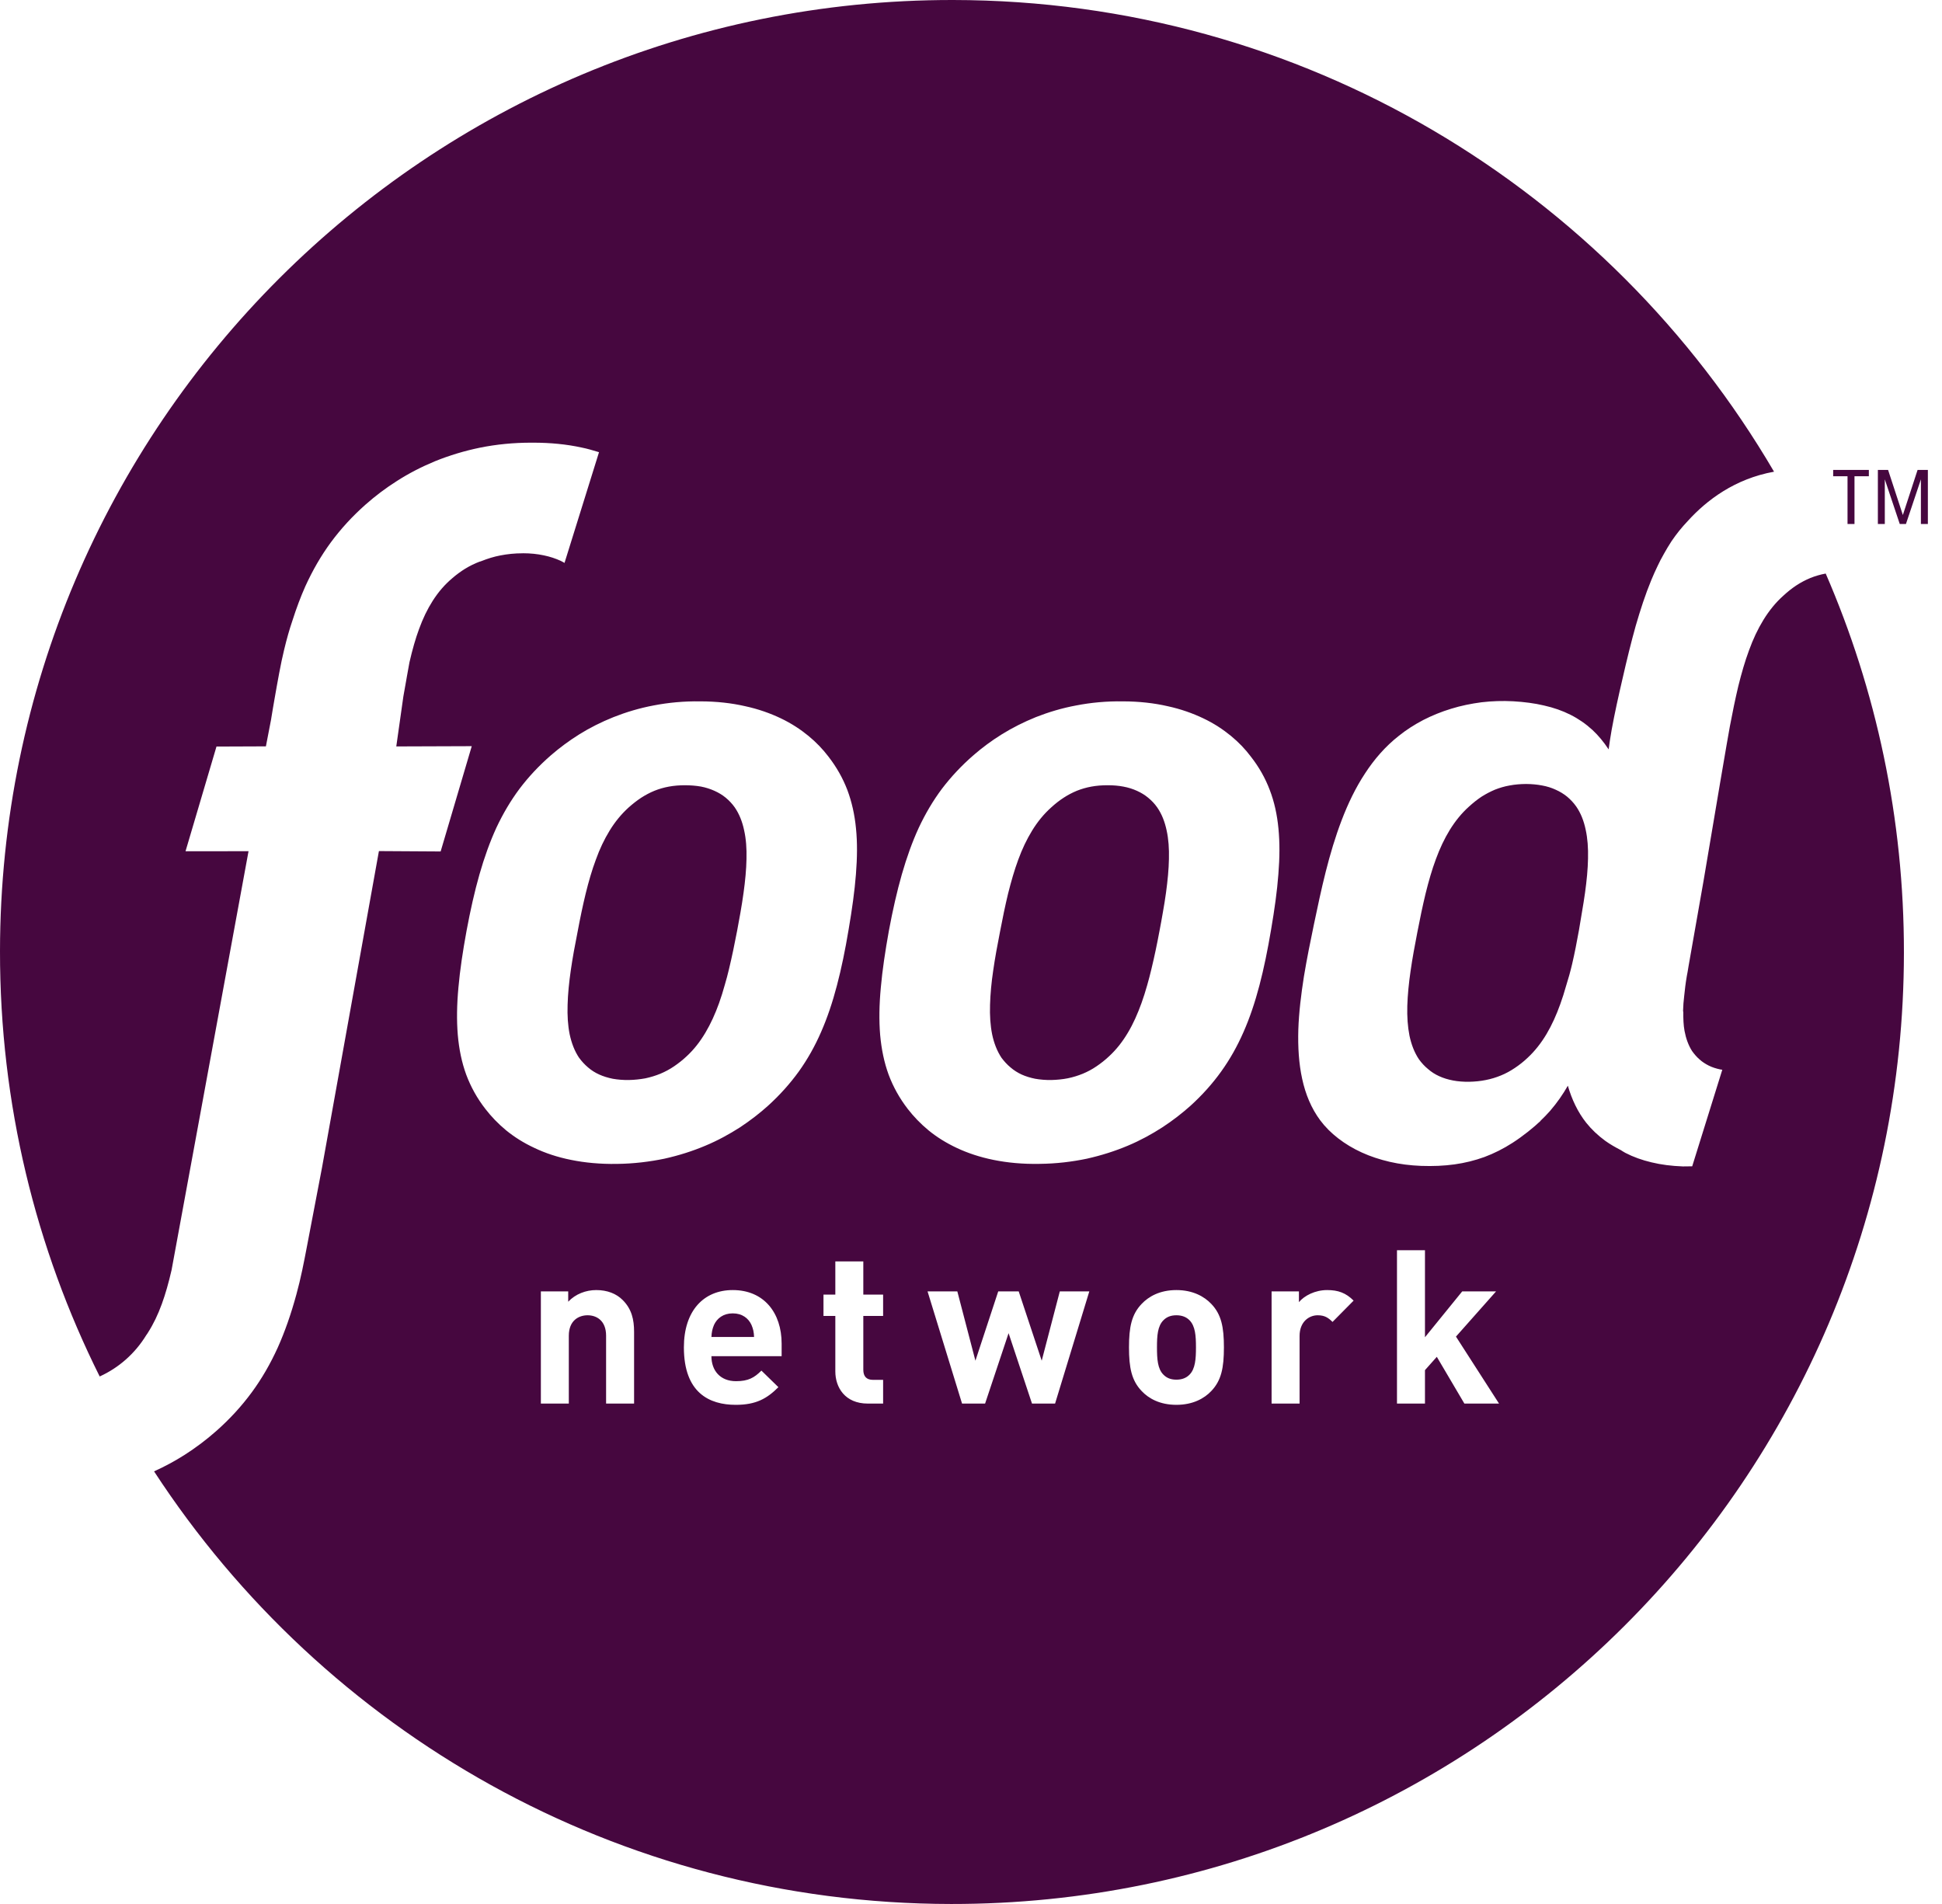 <svg width="51" height="50" viewBox="0 0 51 50" fill="none" xmlns="http://www.w3.org/2000/svg">
<path fill-rule="evenodd" clip-rule="evenodd" d="M38.457 36.859L37.733 35.631L37.422 35.981V36.859H36.687V32.832H37.422V35.117L38.4 33.913H39.289L38.236 35.1L39.367 36.859H38.457ZM34.994 34.715C34.881 34.602 34.785 34.54 34.604 34.54C34.377 34.54 34.129 34.71 34.129 35.084V36.859H33.394V33.913H34.112V34.195C34.254 34.025 34.536 33.878 34.853 33.878C35.142 33.878 35.345 33.952 35.548 34.155L34.994 34.715ZM33.075 25.876C32.958 26.32 32.822 26.727 32.657 27.101C32.493 27.475 32.301 27.817 32.072 28.136C31.843 28.456 31.574 28.757 31.261 29.041C31.042 29.236 30.798 29.427 30.523 29.606C30.25 29.782 29.948 29.949 29.618 30.087C29.286 30.227 28.929 30.341 28.543 30.428C28.154 30.509 27.739 30.56 27.295 30.564C26.852 30.572 26.453 30.533 26.092 30.46C25.731 30.387 25.41 30.279 25.127 30.146C24.844 30.013 24.596 29.857 24.384 29.683C24.171 29.507 23.991 29.317 23.841 29.124C23.622 28.84 23.458 28.544 23.337 28.222C23.219 27.899 23.148 27.553 23.114 27.176C23.083 26.796 23.089 26.384 23.132 25.932C23.172 25.478 23.246 24.985 23.344 24.439C23.445 23.898 23.556 23.409 23.683 22.964C23.812 22.516 23.956 22.112 24.128 21.738C24.302 21.368 24.501 21.029 24.738 20.712C24.977 20.399 25.249 20.106 25.569 19.829C25.787 19.64 26.033 19.455 26.307 19.285C26.581 19.115 26.88 18.963 27.206 18.831C27.533 18.703 27.886 18.595 28.266 18.525C28.647 18.451 29.054 18.412 29.488 18.418C29.918 18.419 30.309 18.464 30.659 18.544C31.011 18.62 31.323 18.732 31.6 18.864C31.877 18.995 32.118 19.154 32.326 19.325C32.534 19.496 32.708 19.68 32.85 19.87C33.065 20.145 33.228 20.434 33.346 20.746C33.466 21.059 33.539 21.391 33.574 21.758C33.61 22.123 33.608 22.522 33.572 22.96C33.539 23.399 33.472 23.879 33.381 24.411C33.291 24.945 33.192 25.431 33.075 25.876ZM31.809 36.531C31.628 36.723 31.328 36.892 30.894 36.892C30.457 36.892 30.164 36.723 29.983 36.531C29.717 36.253 29.649 35.919 29.649 35.382C29.649 34.852 29.717 34.516 29.983 34.24C30.164 34.049 30.457 33.878 30.894 33.878C31.328 33.878 31.628 34.049 31.809 34.24C32.075 34.516 32.142 34.852 32.142 35.382C32.142 35.919 32.075 36.253 31.809 36.531ZM27.708 36.859H27.102L26.487 35.01L25.87 36.859H25.265L24.359 33.913H25.141L25.616 35.733L26.215 33.913H26.753L27.357 35.733L27.832 33.913H28.607L27.708 36.859ZM23.192 34.557H22.672V35.97C22.672 36.14 22.751 36.236 22.926 36.236H23.192V36.859H22.79C22.192 36.859 21.937 36.435 21.937 36.015V34.557H21.626V33.997H21.937V33.126H22.672V33.997H23.192V34.557ZM20.979 28.137C20.748 28.456 20.48 28.757 20.166 29.041C19.948 29.237 19.703 29.427 19.43 29.607C19.156 29.782 18.855 29.949 18.524 30.087C18.193 30.227 17.834 30.342 17.448 30.428C17.061 30.508 16.644 30.56 16.202 30.565C15.758 30.572 15.357 30.533 14.998 30.46C14.637 30.388 14.316 30.28 14.034 30.145C13.75 30.013 13.504 29.857 13.291 29.683C13.078 29.507 12.899 29.318 12.749 29.124C12.529 28.842 12.364 28.542 12.244 28.222C12.126 27.899 12.055 27.553 12.022 27.174C11.991 26.796 11.997 26.384 12.039 25.932C12.079 25.478 12.153 24.985 12.253 24.44C12.354 23.898 12.464 23.409 12.591 22.964C12.719 22.516 12.864 22.112 13.035 21.738C13.209 21.368 13.409 21.028 13.645 20.712C13.882 20.399 14.155 20.106 14.474 19.829C14.693 19.64 14.939 19.456 15.212 19.285C15.485 19.115 15.785 18.963 16.112 18.832C16.438 18.703 16.793 18.595 17.173 18.524C17.553 18.451 17.96 18.412 18.393 18.418C18.824 18.419 19.214 18.464 19.564 18.544C19.917 18.62 20.228 18.732 20.506 18.864C20.784 18.997 21.024 19.155 21.231 19.325C21.439 19.496 21.613 19.68 21.757 19.87C21.97 20.145 22.133 20.433 22.253 20.746C22.37 21.06 22.445 21.392 22.48 21.759C22.517 22.123 22.513 22.522 22.478 22.96C22.444 23.399 22.377 23.879 22.286 24.411C22.197 24.945 22.097 25.432 21.98 25.876C21.864 26.32 21.727 26.727 21.563 27.101C21.4 27.475 21.207 27.818 20.979 28.137ZM20.527 35.614H18.683C18.683 35.993 18.915 36.271 19.329 36.271C19.651 36.271 19.809 36.18 19.996 35.993L20.442 36.428C20.142 36.728 19.854 36.892 19.323 36.892C18.628 36.892 17.96 36.576 17.96 35.382C17.96 34.422 18.48 33.878 19.243 33.878C20.064 33.878 20.527 34.477 20.527 35.285V35.614ZM16.652 36.859H15.917V35.077C15.917 34.676 15.663 34.54 15.431 34.54C15.2 34.54 14.938 34.676 14.938 35.077V36.859H14.204V33.913H14.922V34.184C15.114 33.981 15.386 33.878 15.658 33.878C15.951 33.878 16.188 33.974 16.352 34.139C16.59 34.376 16.652 34.653 16.652 34.975V36.859ZM47.945 15.062C47.804 15.088 47.67 15.127 47.544 15.178C47.416 15.231 47.294 15.295 47.175 15.373C47.06 15.449 46.946 15.539 46.836 15.641C46.631 15.823 46.459 16.038 46.311 16.278C46.163 16.519 46.038 16.785 45.932 17.078C45.824 17.367 45.734 17.684 45.651 18.017C45.572 18.35 45.499 18.703 45.429 19.075C45.386 19.297 45.025 21.42 44.736 23.143C44.735 23.143 44.343 25.378 44.343 25.378C44.343 25.378 44.333 25.434 44.32 25.517C44.317 25.532 44.315 25.546 44.312 25.561C44.31 25.573 44.308 25.585 44.305 25.597L44.297 25.642C44.266 25.821 44.246 25.993 44.229 26.16C44.22 26.235 44.213 26.301 44.21 26.35C44.207 26.417 44.2 26.549 44.2 26.549C44.203 26.559 44.205 26.567 44.206 26.577C44.205 26.751 44.21 26.918 44.238 27.07C44.275 27.268 44.338 27.446 44.435 27.599C44.493 27.68 44.557 27.756 44.631 27.82C44.703 27.885 44.786 27.939 44.876 27.984C44.967 28.029 45.067 28.061 45.176 28.084C45.185 28.086 45.194 28.087 45.204 28.088C45.209 28.089 45.214 28.09 45.219 28.091C45.223 28.091 45.227 28.092 45.23 28.093L44.44 30.628C44.414 30.628 44.387 30.629 44.361 30.629H44.361C44.305 30.631 44.25 30.632 44.194 30.631C43.895 30.62 43.622 30.585 43.371 30.524C43.122 30.465 42.894 30.384 42.684 30.275C42.659 30.262 42.635 30.247 42.611 30.232L42.611 30.232C42.599 30.224 42.586 30.215 42.573 30.207C42.426 30.131 42.285 30.051 42.158 29.96C41.965 29.819 41.796 29.659 41.657 29.485C41.433 29.202 41.278 28.87 41.174 28.512C41.046 28.736 40.893 28.958 40.708 29.172C40.626 29.265 40.542 29.351 40.456 29.433L40.447 29.447C40.429 29.462 40.412 29.477 40.395 29.492C40.353 29.531 40.311 29.569 40.267 29.605C40.266 29.605 40.266 29.606 40.265 29.607C40.265 29.608 40.264 29.609 40.262 29.609C40.217 29.648 40.171 29.685 40.126 29.721C39.991 29.828 39.856 29.925 39.721 30.012C39.48 30.167 39.235 30.29 38.983 30.384C38.731 30.475 38.47 30.54 38.196 30.578C37.919 30.616 37.631 30.628 37.321 30.617C37.036 30.606 36.76 30.571 36.499 30.511C36.237 30.45 35.988 30.369 35.762 30.265C35.533 30.161 35.326 30.035 35.142 29.893C34.96 29.753 34.8 29.593 34.671 29.42C34.436 29.104 34.284 28.734 34.197 28.331C34.109 27.931 34.083 27.495 34.096 27.039C34.111 26.586 34.169 26.118 34.242 25.649C34.319 25.182 34.414 24.715 34.508 24.264C34.602 23.816 34.7 23.35 34.816 22.891C34.933 22.429 35.068 21.973 35.235 21.537C35.402 21.1 35.601 20.685 35.847 20.312C36.091 19.937 36.383 19.6 36.735 19.324C36.929 19.167 37.145 19.03 37.375 18.909C37.607 18.79 37.853 18.69 38.11 18.612C38.367 18.532 38.635 18.478 38.908 18.442C39.181 18.41 39.46 18.401 39.74 18.416C40.029 18.433 40.301 18.468 40.549 18.527C40.799 18.583 41.03 18.663 41.242 18.77C41.452 18.875 41.644 19.008 41.82 19.169C41.976 19.314 42.116 19.484 42.245 19.679C42.268 19.512 42.293 19.342 42.324 19.169C42.403 18.732 42.505 18.274 42.615 17.802C42.724 17.322 42.836 16.867 42.955 16.44C43.079 16.013 43.211 15.606 43.365 15.235C43.417 15.107 43.473 14.985 43.531 14.864C43.547 14.83 43.571 14.78 43.605 14.713C43.607 14.709 43.609 14.705 43.611 14.701C43.615 14.694 43.618 14.688 43.622 14.682C43.644 14.639 43.669 14.593 43.698 14.543C43.761 14.431 43.826 14.32 43.895 14.215C44.024 14.024 44.166 13.848 44.321 13.685C44.817 13.137 45.556 12.574 46.589 12.387C42.255 4.985 34.225 0.01 25.027 1.31363e-05C11.219 -0.014 0.014 11.167 1.39502e-05 24.976C-0.004 28.991 0.94 32.784 2.618 36.147C3.116 35.921 3.544 35.548 3.843 35.059L3.859 35.037C3.863 35.031 3.867 35.024 3.872 35.018C3.876 35.012 3.88 35.006 3.883 35C4.029 34.772 4.148 34.523 4.25 34.243C4.343 33.988 4.427 33.695 4.506 33.351C4.511 33.324 4.901 31.205 5.337 28.832L5.337 28.831C5.866 25.949 6.465 22.692 6.527 22.353L4.872 22.355L5.685 19.605L6.983 19.6L7.121 18.884L7.123 18.868L7.123 18.868C7.138 18.776 7.152 18.685 7.169 18.59L7.209 18.359C7.286 17.919 7.374 17.419 7.461 17.066C7.532 16.77 7.601 16.529 7.677 16.305C7.785 15.967 7.897 15.67 8.018 15.398C8.214 14.968 8.433 14.592 8.687 14.245C8.956 13.881 9.255 13.556 9.603 13.248C9.854 13.026 10.129 12.818 10.421 12.633C10.73 12.434 11.066 12.261 11.42 12.114C11.804 11.958 12.202 11.839 12.601 11.757C13.039 11.668 13.492 11.625 13.947 11.625H14.005C14.455 11.625 14.882 11.667 15.271 11.752C15.427 11.783 15.57 11.826 15.708 11.868L15.731 11.875L14.825 14.783L14.788 14.761C14.779 14.757 14.771 14.752 14.762 14.748L14.762 14.748C14.752 14.742 14.742 14.737 14.731 14.731C14.593 14.667 14.441 14.617 14.281 14.584C14.112 14.548 13.93 14.529 13.738 14.529L13.72 14.53C13.519 14.53 13.324 14.55 13.136 14.587C12.969 14.619 12.807 14.669 12.637 14.737L12.616 14.744C12.607 14.746 12.597 14.749 12.588 14.752C12.463 14.8 12.342 14.859 12.219 14.933C12.1 15.007 11.985 15.091 11.878 15.184C11.682 15.349 11.513 15.544 11.364 15.777C11.222 16 11.105 16.244 11.005 16.519C10.913 16.768 10.831 17.054 10.753 17.393C10.746 17.425 10.718 17.581 10.688 17.752L10.688 17.752L10.661 17.907C10.63 18.089 10.6 18.255 10.593 18.289L10.407 19.602L12.389 19.595L11.572 22.36L9.951 22.35L8.455 30.67L8.069 32.69C7.978 33.169 7.9 33.569 7.785 33.987C7.642 34.513 7.481 34.971 7.295 35.387C7.098 35.82 6.875 36.205 6.613 36.562C6.341 36.932 6.036 37.264 5.679 37.58C5.419 37.81 5.138 38.021 4.845 38.208C4.593 38.368 4.325 38.513 4.046 38.639C8.502 45.472 16.21 49.991 24.977 50C38.783 50.014 49.986 38.834 50 25.026C50.004 21.485 49.27 18.115 47.946 15.062H47.945ZM48.702 13.761H48.519V12.506H48.142V12.34H49.079V12.506H48.702V13.761ZM40.856 20.739C40.965 20.787 41.066 20.849 41.155 20.921C41.244 20.996 41.324 21.08 41.393 21.178C41.514 21.352 41.594 21.557 41.642 21.787C41.692 22.013 41.711 22.269 41.704 22.547C41.699 22.824 41.67 23.121 41.626 23.441C41.602 23.611 41.574 23.787 41.543 23.965C41.52 24.115 41.494 24.268 41.466 24.426C41.411 24.734 41.353 25.032 41.287 25.315C41.24 25.515 41.187 25.705 41.128 25.89C41.081 26.056 41.031 26.217 40.975 26.37C40.873 26.654 40.756 26.916 40.615 27.153C40.475 27.388 40.311 27.599 40.117 27.779C40.01 27.881 39.898 27.968 39.783 28.045C39.666 28.124 39.545 28.19 39.418 28.242C39.291 28.294 39.16 28.335 39.02 28.362C38.882 28.39 38.736 28.405 38.584 28.408C38.431 28.41 38.288 28.399 38.158 28.374C38.027 28.349 37.908 28.313 37.797 28.262C37.689 28.214 37.591 28.151 37.504 28.075C37.413 28.001 37.334 27.915 37.263 27.817C37.144 27.639 37.064 27.43 37.015 27.197C36.968 26.959 36.95 26.698 36.958 26.414C36.967 26.128 36.997 25.821 37.044 25.499C37.09 25.173 37.154 24.832 37.222 24.48C37.291 24.122 37.362 23.782 37.439 23.463C37.518 23.143 37.605 22.84 37.709 22.561C37.812 22.281 37.932 22.025 38.075 21.792C38.218 21.562 38.383 21.356 38.579 21.181C38.686 21.084 38.795 20.996 38.907 20.922C39.021 20.85 39.139 20.788 39.26 20.737C39.383 20.689 39.511 20.65 39.646 20.627C39.783 20.601 39.926 20.589 40.077 20.588C40.228 20.589 40.367 20.602 40.497 20.627C40.626 20.65 40.747 20.688 40.856 20.739ZM30.554 34.67C30.638 34.585 30.746 34.54 30.894 34.54C31.04 34.54 31.154 34.585 31.238 34.67C31.39 34.824 31.408 35.077 31.408 35.382C31.408 35.687 31.39 35.948 31.238 36.1C31.154 36.186 31.04 36.231 30.894 36.231C30.746 36.231 30.638 36.186 30.554 36.1C30.4 35.948 30.384 35.687 30.384 35.382C30.384 35.077 30.4 34.824 30.554 34.67ZM19.243 34.49C18.995 34.49 18.831 34.62 18.751 34.793C18.706 34.901 18.69 34.982 18.683 35.11H19.803C19.798 34.982 19.781 34.901 19.735 34.793C19.656 34.62 19.493 34.49 19.243 34.49ZM30.154 20.95C30.242 21.023 30.322 21.105 30.39 21.203C30.51 21.376 30.589 21.579 30.637 21.805C30.687 22.031 30.705 22.283 30.698 22.559C30.693 22.833 30.664 23.127 30.621 23.444C30.598 23.612 30.57 23.785 30.538 23.964C30.511 24.12 30.483 24.279 30.451 24.443C30.386 24.791 30.316 25.126 30.239 25.443C30.205 25.589 30.167 25.73 30.128 25.868C30.081 26.033 30.032 26.192 29.977 26.343C29.875 26.624 29.761 26.884 29.62 27.119C29.481 27.353 29.319 27.561 29.126 27.739C29.021 27.838 28.91 27.925 28.796 28.002C28.681 28.081 28.56 28.145 28.435 28.197C28.309 28.248 28.179 28.289 28.04 28.317C27.904 28.344 27.759 28.358 27.609 28.362C27.457 28.364 27.316 28.352 27.186 28.329C27.058 28.303 26.939 28.267 26.83 28.218C26.724 28.169 26.626 28.107 26.539 28.032C26.449 27.958 26.372 27.872 26.3 27.777C26.183 27.599 26.103 27.393 26.055 27.162C26.008 26.928 25.991 26.669 26 26.387C26.008 26.106 26.036 25.8 26.084 25.481C26.13 25.159 26.192 24.821 26.261 24.473C26.328 24.119 26.398 23.782 26.474 23.466C26.554 23.149 26.64 22.847 26.742 22.573C26.844 22.294 26.964 22.042 27.105 21.812C27.246 21.582 27.41 21.38 27.604 21.206C27.71 21.109 27.817 21.024 27.93 20.951C28.041 20.878 28.158 20.817 28.278 20.767C28.399 20.719 28.527 20.681 28.66 20.657C28.796 20.632 28.937 20.621 29.087 20.621C29.236 20.621 29.374 20.632 29.503 20.657C29.631 20.681 29.75 20.718 29.859 20.768C29.966 20.816 30.067 20.877 30.154 20.95ZM19.296 21.203C19.227 21.105 19.148 21.023 19.061 20.95C18.973 20.877 18.873 20.817 18.764 20.768C18.655 20.719 18.538 20.681 18.41 20.656C18.281 20.633 18.142 20.622 17.993 20.621C17.843 20.621 17.702 20.632 17.566 20.657C17.434 20.681 17.306 20.718 17.185 20.767C17.063 20.817 16.948 20.879 16.836 20.951C16.725 21.024 16.616 21.11 16.509 21.205C16.316 21.38 16.151 21.582 16.01 21.812C15.869 22.042 15.749 22.294 15.649 22.573C15.546 22.847 15.459 23.149 15.381 23.466C15.304 23.782 15.234 24.119 15.168 24.473C15.098 24.821 15.036 25.16 14.99 25.48C14.944 25.801 14.913 26.106 14.906 26.388C14.897 26.669 14.913 26.928 14.96 27.16C15.01 27.393 15.088 27.6 15.207 27.777C15.277 27.872 15.356 27.958 15.444 28.032C15.53 28.107 15.629 28.169 15.737 28.218C15.846 28.267 15.964 28.303 16.092 28.329C16.222 28.352 16.363 28.364 16.515 28.362C16.664 28.359 16.809 28.343 16.947 28.318C17.083 28.289 17.215 28.249 17.342 28.197C17.466 28.145 17.587 28.081 17.701 28.003C17.816 27.925 17.927 27.838 18.032 27.739C18.225 27.561 18.386 27.353 18.525 27.119C18.665 26.884 18.782 26.625 18.883 26.345C18.939 26.19 18.988 26.029 19.035 25.861C19.075 25.726 19.112 25.587 19.146 25.443C19.222 25.126 19.292 24.791 19.358 24.443C19.389 24.281 19.418 24.122 19.445 23.966C19.476 23.788 19.504 23.614 19.527 23.444C19.571 23.128 19.599 22.832 19.604 22.559C19.611 22.283 19.593 22.031 19.542 21.805C19.495 21.579 19.415 21.376 19.296 21.203ZM49.972 13.525L50.359 12.34H50.629V13.761H50.446V12.588L50.053 13.761H49.891L49.498 12.588V13.761H49.316V12.34H49.584L49.972 13.525Z" fill="#46073F"/>
</svg>
